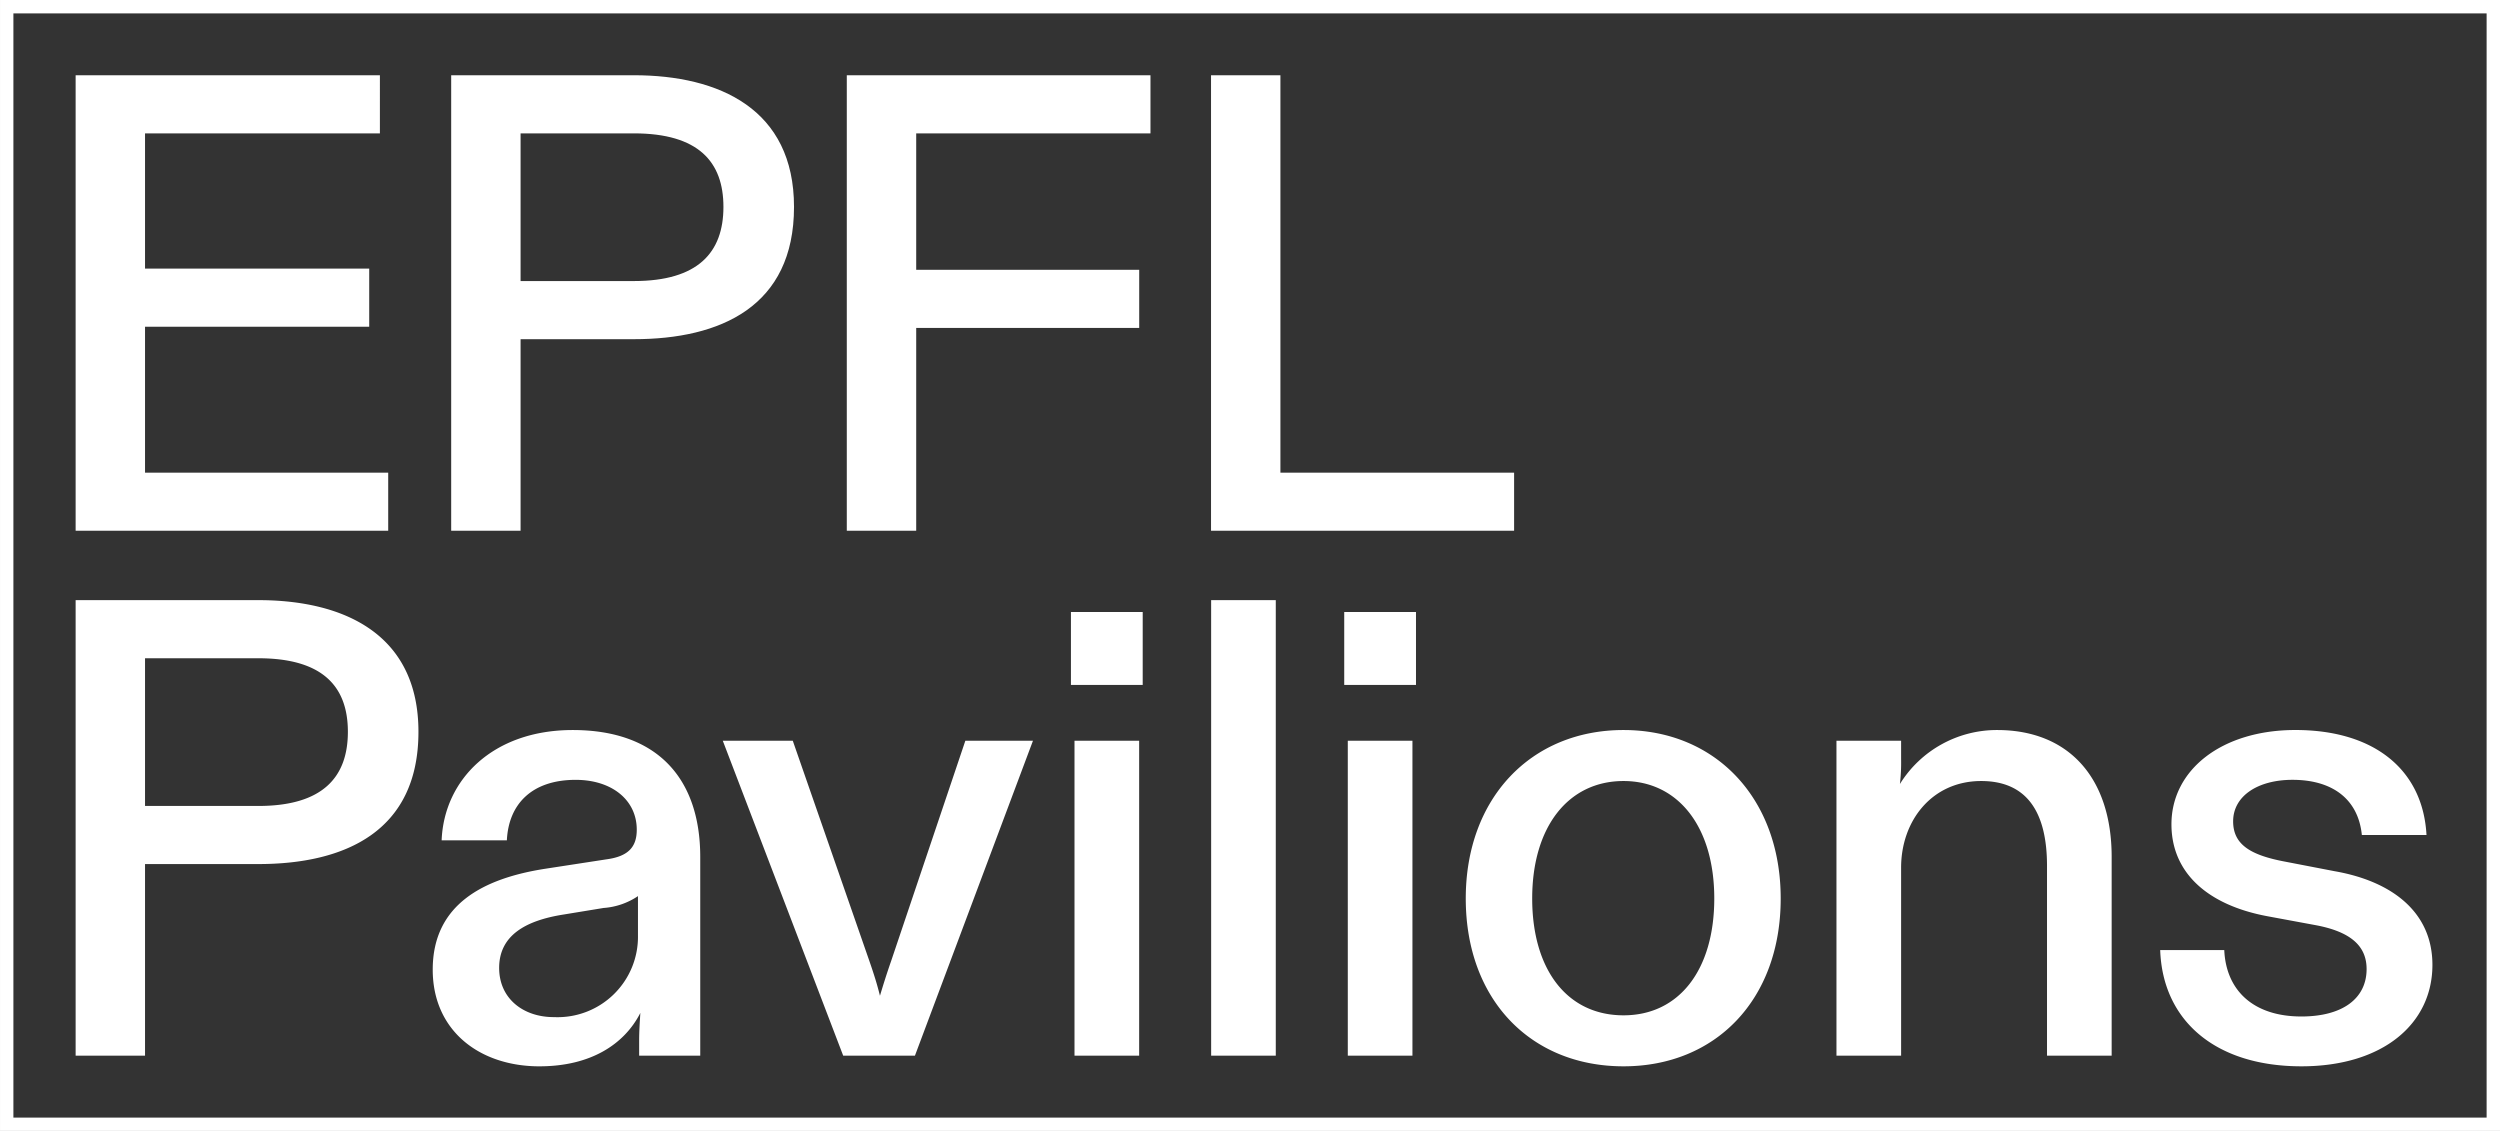 <svg xmlns="http://www.w3.org/2000/svg" width="185.739" height="84.025" viewBox="0 0 185.739 84.025"><rect x="0" y="0" width="185.739" height="84.025" fill="#333333" stroke="none"/><defs><style>.cls-1{fill:none;stroke:#fff;stroke-miterlimit:10;stroke-width:0.995px;}.cls-2{fill:#fff;}</style></defs><g id="Calque_2" data-name="Calque 2"><g id="Calque_1-2" data-name="Calque 1"><rect class="cls-1" x="0.498" y="0.498" width="184.744" height="83.03"/><path class="cls-2" d="M5.619,78.43h5.156V64.196h8.416c6.434,0,11.898-2.423,11.898-9.826,0-7.272-5.552-9.783-11.898-9.783H5.619Zm5.156-18.552V48.906h8.416c4.805,0,6.655,2.115,6.655,5.465,0,3.393-1.895,5.508-6.655,5.508ZM40.083,79.223c3.79,0,6.301-1.63,7.492-3.966-.045.705-.089,1.366-.089,2.071V78.43h4.539V63.668c0-5.817-3.172-9.43-9.474-9.43-5.949,0-9.563,3.701-9.739,8.196h4.846c.132-2.732,1.896-4.495,5.112-4.495,2.688,0,4.539,1.499,4.539,3.702,0,1.278-.617,1.983-2.247,2.203l-4.584.705c-4.494.706-8.328,2.6-8.328,7.492,0,4.54,3.481,7.183,7.931,7.183m1.058-3.657c-2.248,0-4.054-1.366-4.054-3.657,0-2.424,1.983-3.526,4.803-3.967l2.954-.485a5.219,5.219,0,0,0,2.556-.881v2.908a5.974,5.974,0,0,1-6.258,6.081M62.645,78.43h5.331L76.746,55.031H71.722L66.214,71.38c-.352,1.014-.572,1.719-.837,2.6-.22-.882-.441-1.586-.793-2.6L58.899,55.031H53.699ZM79.566,50.889h5.332V45.468H79.566ZM79.831,78.43h4.803V55.031H79.831Zm10.152,0H94.785V44.587H89.982ZM99.87,50.889h5.332V45.468H99.87Zm.265,27.541h4.803V55.031h-4.803Zm20.486.793c6.83,0,11.677-4.936,11.677-12.47,0-7.448-4.848-12.515-11.677-12.515-6.875,0-11.722,5.067-11.722,12.515,0,7.534,4.848,12.47,11.722,12.47m0-3.789c-4.187,0-6.786-3.393-6.786-8.681,0-5.332,2.688-8.726,6.786-8.726,4.054,0,6.742,3.393,6.742,8.726,0,5.287-2.6,8.681-6.742,8.681m15.82,2.996h4.803V64.461c0-3.481,2.292-6.434,5.949-6.434,3.349,0,4.891,2.247,4.891,6.301V78.43h4.803V63.668c0-5.905-3.215-9.43-8.505-9.43a8.479,8.479,0,0,0-7.227,4.01,13.566,13.566,0,0,0,.089-1.85V55.031h-4.803Zm34.538.793c6.081,0,9.739-3.174,9.739-7.535,0-3.922-2.996-6.214-7.271-6.962l-3.658-.706c-2.599-.485-3.877-1.278-3.877-2.997,0-1.895,1.851-3.085,4.407-3.085,2.996,0,4.891,1.455,5.156,4.098h4.803c-.265-4.846-3.877-7.799-9.739-7.799-5.465,0-9.21,2.953-9.21,7.006,0,3.57,2.644,5.994,7.139,6.831l3.57.661c2.6.485,3.79,1.542,3.79,3.261,0,2.203-1.807,3.525-4.847,3.525-3.569,0-5.596-1.939-5.728-4.935h-4.76c.177,5.2,4.054,8.637,10.488,8.637"/><path class="cls-2" d="M5.619,39.433H28.842v-4.318H10.775V24.274H27.431V19.956H10.775V9.909h17.45V5.59H5.619Zm27.902,0h5.156V25.2h8.417c6.434,0,11.898-2.423,11.898-9.826,0-7.272-5.553-9.784-11.898-9.784H33.521Zm5.156-18.552V9.909h8.417c4.803,0,6.654,2.115,6.654,5.464,0,3.393-1.895,5.508-6.654,5.508ZM62.913,39.433H68.07V24.363H84.638v-4.319H68.07V9.909H85.475V5.59H62.913Zm27.061,0h22.517v-4.318H95.129V5.59H89.974Z"/></g></g></svg>